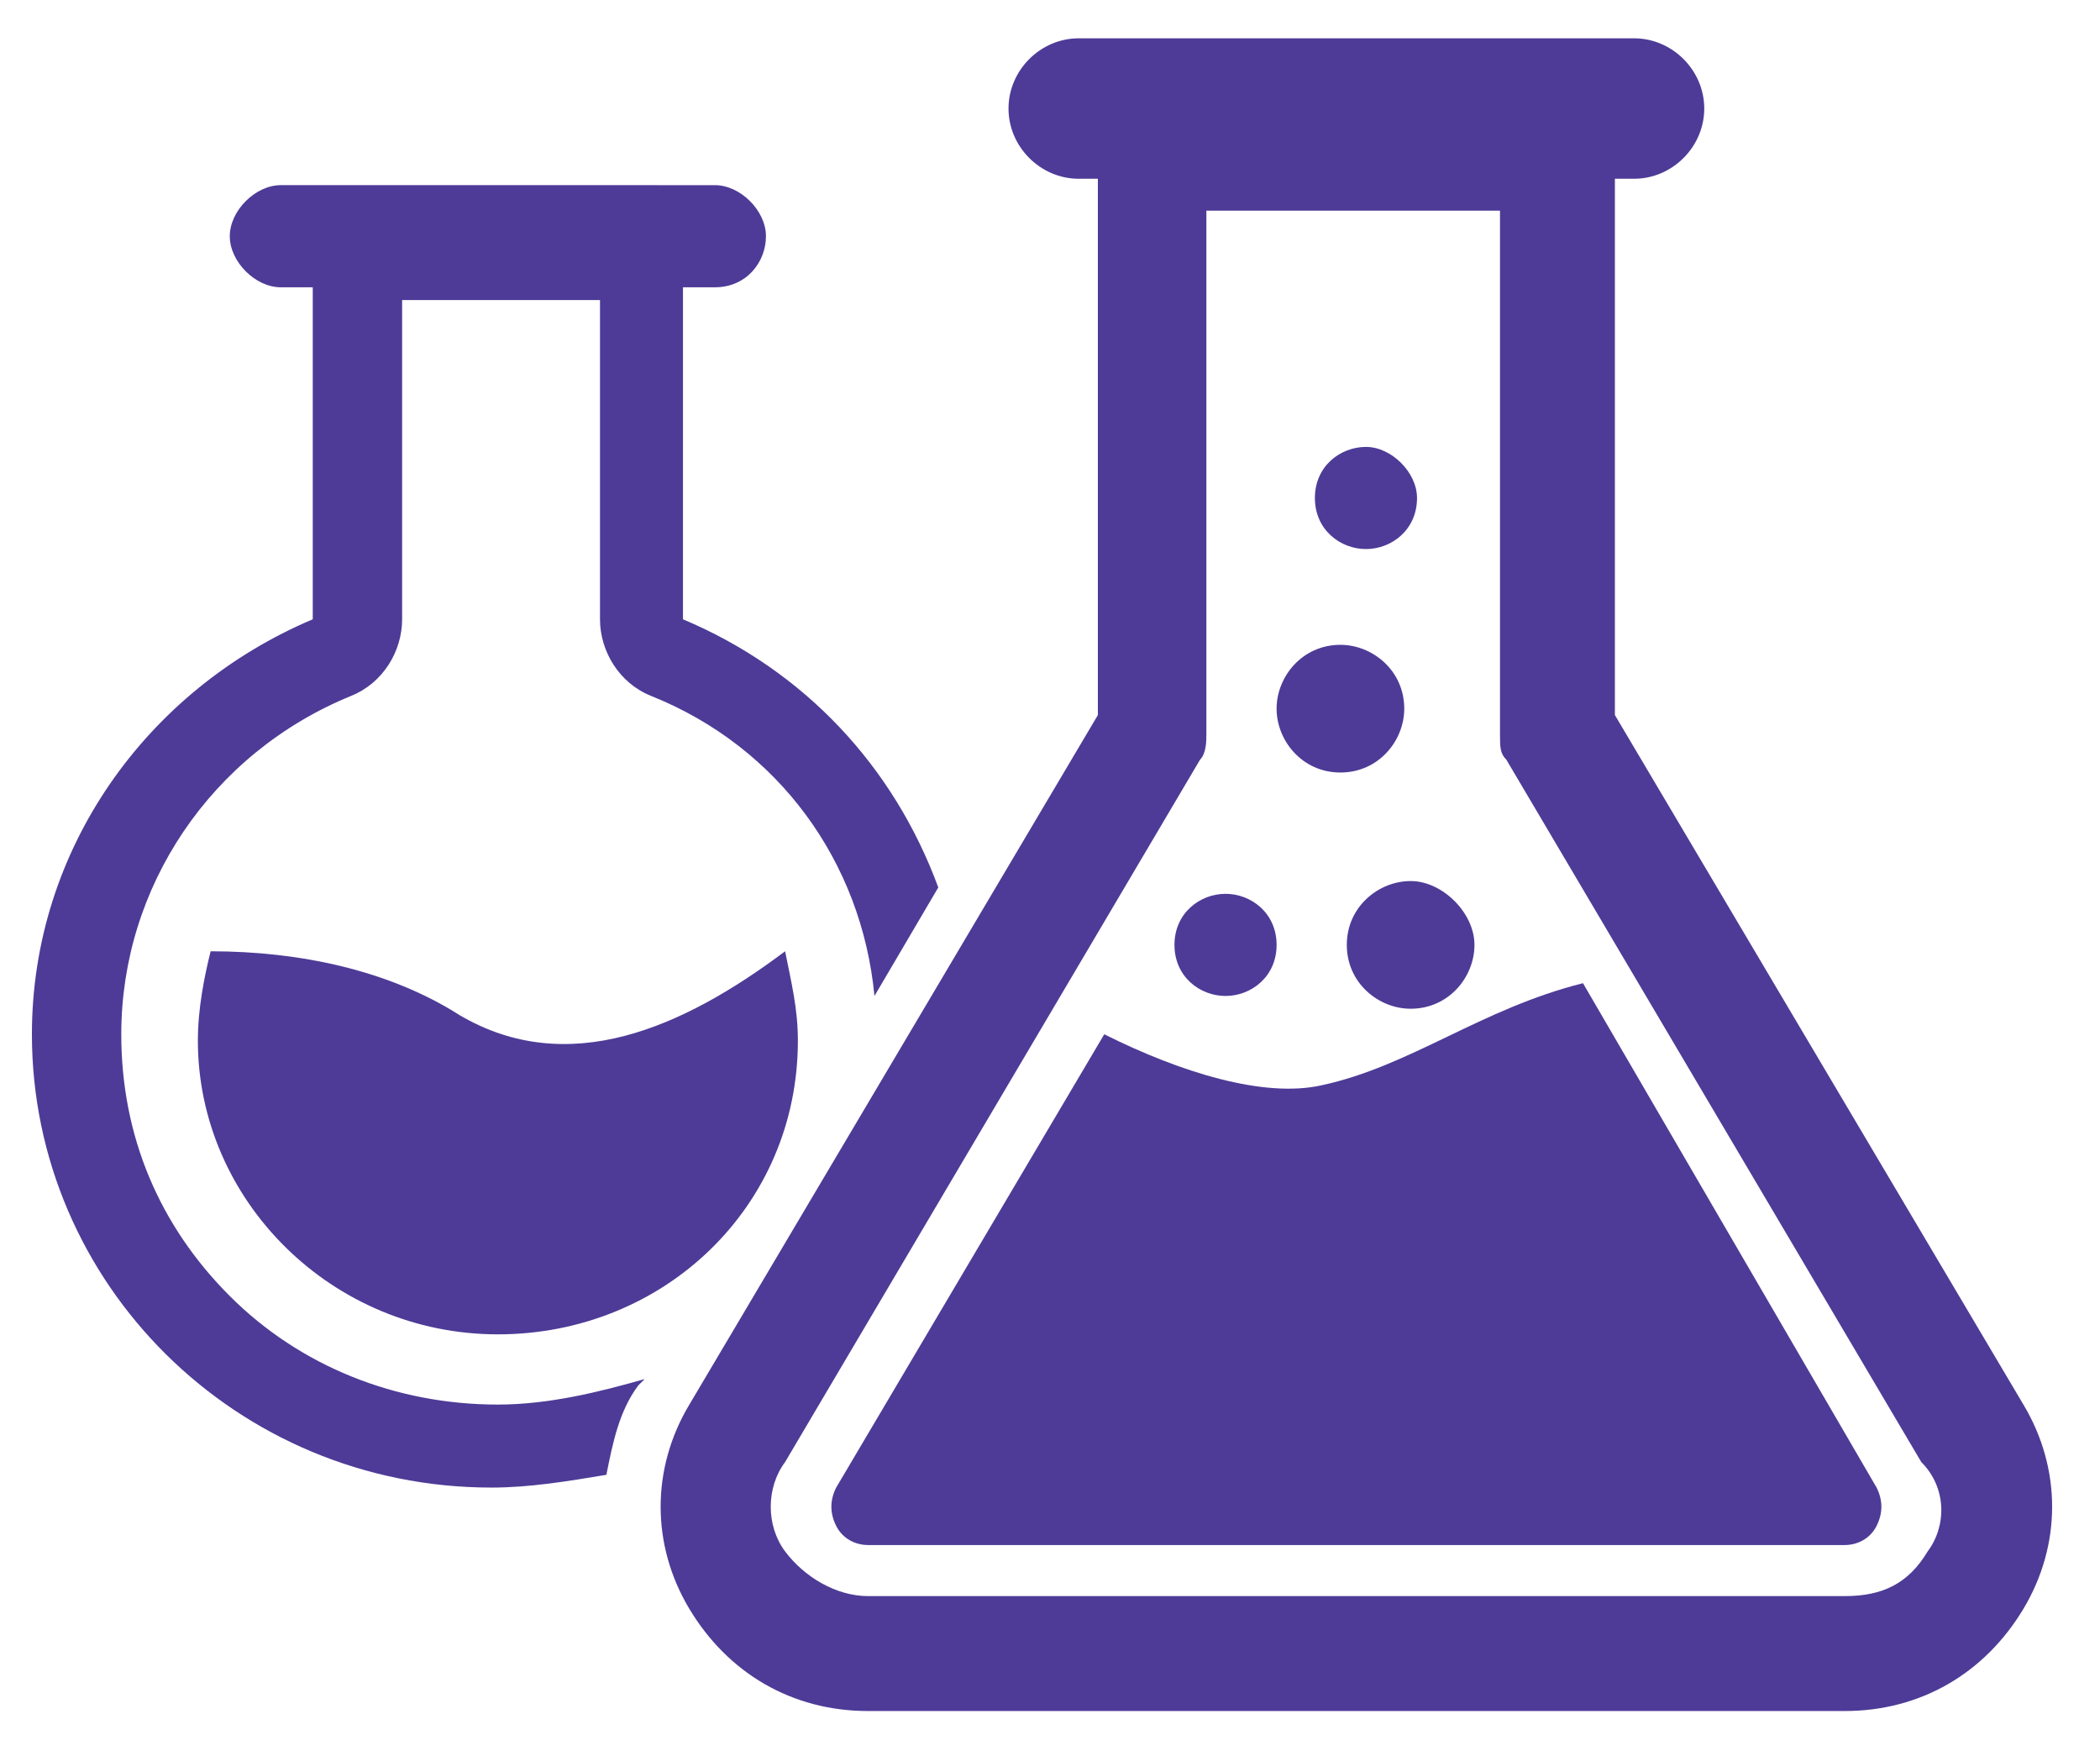 <?xml version="1.0" encoding="utf-8"?>
<!-- Generator: Adobe Illustrator 25.2.3, SVG Export Plug-In . SVG Version: 6.00 Build 0)  -->
<svg version="1.2" baseProfile="tiny" id="Capa_1" xmlns="http://www.w3.org/2000/svg" xmlns:xlink="http://www.w3.org/1999/xlink"
	 x="0px" y="0px" viewBox="0 0 32.9 27.5" overflow="visible" xml:space="preserve">
<g>
	<path fill="#4E3B97" d="M30.2,24.3c-0.3,0.5-0.7,0.7-1.3,0.7H13.6c-0.5,0-1-0.3-1.3-0.7c-0.3-0.4-0.3-1,0-1.4l6.5-11
		c0.1-0.1,0.1-0.3,0.1-0.4V3.3h4.6v8.2c0,0.2,0,0.3,0.1,0.4l6.5,11C30.5,23.3,30.5,23.9,30.2,24.3 M31.7,22l-6.4-10.8V2.8
		c0,0,0,0,0,0h0.3c0.6,0,1.1-0.5,1.1-1.1v0c0-0.6-0.5-1.1-1.1-1.1h-8.7c-0.6,0-1.1,0.5-1.1,1.1v0c0,0.6,0.5,1.1,1.1,1.1h0.3
		c0,0,0,0,0,0v8.4L10.8,22c-0.6,1-0.6,2.2,0,3.2c0.6,1,1.6,1.6,2.8,1.6h15.3c1.2,0,2.2-0.6,2.8-1.6C32.3,24.2,32.3,23,31.7,22"/>
	<path fill="#4E3B97" d="M7.2,15.9c-1.1-0.7-2.5-1-3.9-1c-0.1,0.4-0.2,0.9-0.2,1.4c0,2.5,2.1,4.6,4.7,4.6s4.7-2,4.7-4.6
		c0-0.5-0.1-0.9-0.2-1.4C10.7,16.1,8.9,16.9,7.2,15.9"/>
	<path fill="#4E3B97" d="M3.6,20.3c-1.1-1.1-1.7-2.5-1.7-4.1c0-2.3,1.4-4.4,3.6-5.3c0.5-0.2,0.8-0.7,0.8-1.2v-5h3.1v5
		c0,0.5,0.3,1,0.8,1.2c2,0.8,3.3,2.6,3.5,4.7l1-1.7c-0.7-1.9-2.1-3.4-4-4.2V4.5h0.5c0.5,0,0.8-0.4,0.8-0.8c0-0.4-0.4-0.8-0.8-0.8
		H4.4C4,2.9,3.6,3.3,3.6,3.7c0,0.4,0.4,0.8,0.8,0.8h0.5v5.2c-2.6,1.1-4.4,3.6-4.4,6.5c0,3.9,3.2,7.1,7.2,7.1c0.6,0,1.2-0.1,1.8-0.2
		c0.1-0.5,0.2-1,0.5-1.4l0.1-0.1C9.4,21.8,8.6,22,7.8,22C6.2,22,4.7,21.4,3.6,20.3"/>
	<path fill="#4E3B97" d="M24.8,15.4c-1.6,0.4-2.7,1.3-4.1,1.6c-0.9,0.2-2.2-0.2-3.4-0.8l-4.2,7.1c-0.1,0.2-0.1,0.4,0,0.6
		c0.1,0.2,0.3,0.3,0.5,0.3h15.3c0.2,0,0.4-0.1,0.5-0.3s0.1-0.4,0-0.6L24.8,15.4z"/>
	<path fill="#4E3B97" d="M19.2,15.6c0.4,0,0.8-0.3,0.8-0.8S19.6,14,19.2,14c-0.4,0-0.8,0.3-0.8,0.8S18.8,15.6,19.2,15.6"/>
	<path fill="#4E3B97" d="M21.4,8.6c0.4,0,0.8-0.3,0.8-0.8c0-0.4-0.4-0.8-0.8-0.8c-0.4,0-0.8,0.3-0.8,0.8C20.6,8.3,21,8.6,21.4,8.6"
		/>
	<path fill="#4E3B97" d="M21,12.1c0.6,0,1-0.5,1-1c0-0.6-0.5-1-1-1c-0.6,0-1,0.5-1,1C20,11.6,20.4,12.1,21,12.1"/>
	<path fill="#4E3B97" d="M21.1,14.8c0,0.6,0.5,1,1,1c0.6,0,1-0.5,1-1s-0.5-1-1-1C21.6,13.8,21.1,14.2,21.1,14.8"/>
</g>
</svg>

